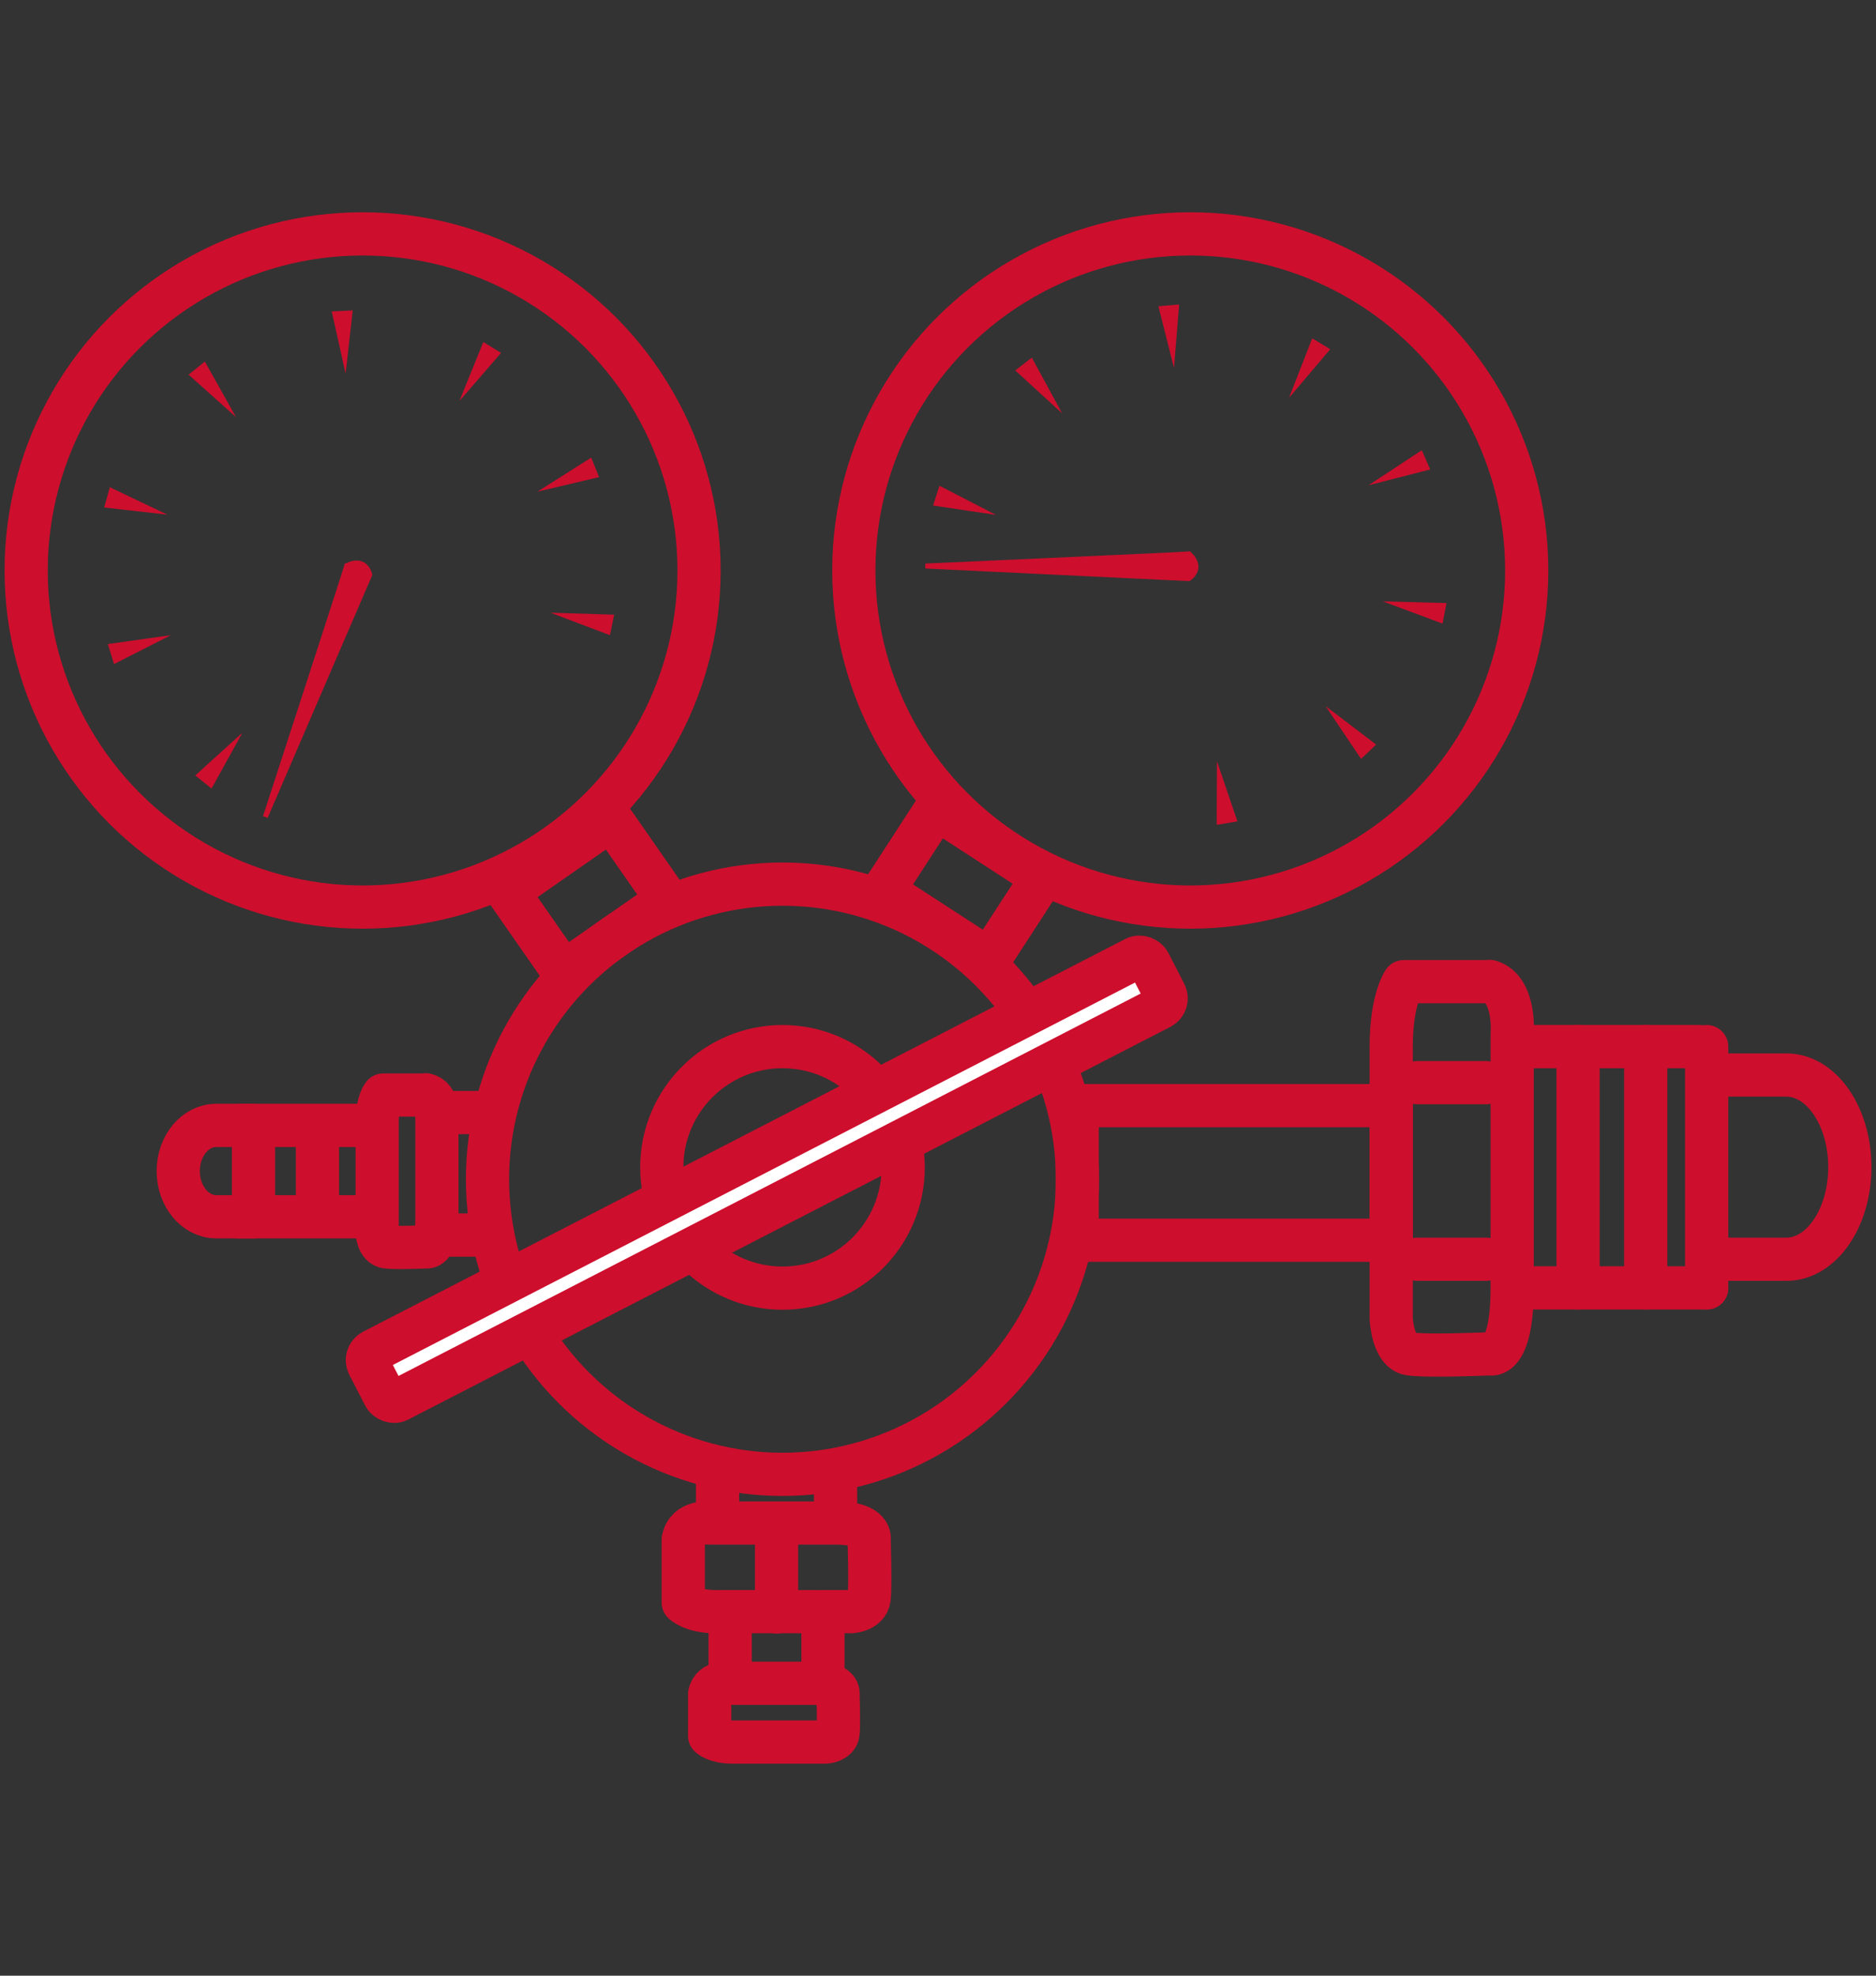 <?xml version="1.0" encoding="UTF-8"?><svg id="Layer_1" xmlns="http://www.w3.org/2000/svg" viewBox="0 0 76 80"><rect x="0" y="0" width="76" height="80" fill="#333333" stroke="none"/><defs><style>.cls-1,.cls-2{fill:#ce0e2d;}.cls-2{stroke-miterlimit:10;stroke-width:.2px;}.cls-2,.cls-3,.cls-4{stroke:#ce0e2d;}.cls-3{fill:#fff;}.cls-3,.cls-4{stroke-linecap:round;stroke-linejoin:round;stroke-width:1.75px;}.cls-4{fill:none;}</style></defs><circle class="cls-4" cx="14.69" cy="23.1" r="13.63"/><path class="cls-2" d="m14.05,22.9c-.03.14-3.3,10.18-3.3,10.18l4.23-9.81s-.15-.74-.93-.37Z"/><polygon class="cls-1" points="19.58 13.85 20.3 14.29 18.61 16.24 19.58 13.85"/><polygon class="cls-1" points="13.44 12.61 14.29 12.57 14 15.13 13.44 12.61"/><polygon class="cls-1" points="23.95 18.53 24.27 19.32 21.77 19.91 23.95 18.53"/><polygon class="cls-1" points="24.88 24.89 24.71 25.72 22.3 24.81 24.88 24.89"/><polygon class="cls-1" points="8.57 31.93 7.91 31.4 9.82 29.67 8.57 31.93"/><polygon class="cls-1" points="4.62 26.89 4.37 26.08 6.92 25.72 4.62 26.89"/><polygon class="cls-1" points="4.22 20.55 4.45 19.73 6.78 20.84 4.22 20.55"/><polygon class="cls-1" points="7.64 15.17 8.3 14.64 9.56 16.89 7.64 15.17"/><circle class="cls-4" cx="31.7" cy="47.75" r="11.95"/><circle class="cls-4" cx="31.7" cy="47.27" r="4.89"/><rect class="cls-4" x="21.24" y="34.28" width="5.12" height="3.97" transform="translate(-16.46 20.12) rotate(-34.86)"/><rect class="cls-3" x="13.28" y="46.63" width="35.57" height="2.25" rx=".42" ry=".42" transform="translate(-18.42 19.52) rotate(-27.25)"/><rect class="cls-4" x="36.44" y="33.82" width="5.12" height="3.97" transform="translate(25.79 -15.47) rotate(32.99)"/><rect class="cls-4" x="43.64" y="44.77" width="12.72" height="5.45"/><path class="cls-4" d="m69.85,50.99h2.52c1.42,0,2.57-1.67,2.57-3.73h0c0-2.06-1.15-3.73-2.57-3.73h-2.52"/><path class="cls-4" d="m10.27,45.57h-1.51c-.85,0-1.54.83-1.54,1.85h0c0,1.02.69,1.85,1.54,1.85h1.51"/><path class="cls-4" d="m60.35,39.75h-3.48s-.51.72-.51,2.63v11.02s.06,1.31.74,1.42,3.25,0,3.25,0c0,0,.91.3.91-2.67v-10.26s.16-1.84-.91-2.15Z"/><line class="cls-4" x1="60.2" y1="43.84" x2="57.42" y2="43.84"/><line class="cls-4" x1="60.2" y1="50.99" x2="57.42" y2="50.99"/><path class="cls-4" d="m17.25,44.34h-1.72s-.25.29-.25,1.07v4.5s.03.53.37.58,1.6,0,1.6,0c0,0,.45.12.45-1.09v-4.19s.08-.75-.45-.88Z"/><path class="cls-4" d="m27.68,62.34v2.55s.36.37,1.31.37h5.51s.65-.04.71-.54,0-2.38,0-2.38c0,0,.15-.67-1.33-.67h-5.13s-.92-.11-1.07.67Z"/><line class="cls-4" x1="31.46" y1="62.48" x2="31.46" y2="65.27"/><path class="cls-4" d="m28.75,68.59v1.7s.25.25.91.25h3.8s.45-.03.49-.36,0-1.58,0-1.58c0,0,.1-.44-.92-.44h-3.54s-.64-.08-.74.44Z"/><line class="cls-4" x1="61.71" y1="42.38" x2="68.83" y2="42.38"/><line class="cls-4" x1="62.03" y1="52.15" x2="69.14" y2="52.15"/><line class="cls-4" x1="69.14" y1="52.15" x2="69.14" y2="42.38"/><line class="cls-4" x1="63.93" y1="52.15" x2="63.93" y2="42.38"/><line class="cls-4" x1="66.67" y1="52.15" x2="66.67" y2="42.38"/><line class="cls-4" x1="29.58" y1="67.51" x2="29.58" y2="65.27"/><line class="cls-4" x1="33.34" y1="67.51" x2="33.34" y2="65.27"/><line class="cls-4" x1="29.07" y1="61.02" x2="29.07" y2="59.71"/><line class="cls-4" x1="33.85" y1="61.02" x2="33.85" y2="59.71"/><line class="cls-4" x1="9.8" y1="45.57" x2="14.54" y2="45.57"/><line class="cls-4" x1="10.27" y1="49.04" x2="10.27" y2="46.12"/><line class="cls-4" x1="9.65" y1="49.27" x2="14.39" y2="49.27"/><line class="cls-4" x1="12.86" y1="49.04" x2="12.86" y2="46.12"/><line class="cls-4" x1="17.77" y1="45.05" x2="19.68" y2="45.05"/><line class="cls-4" x1="17.77" y1="50.01" x2="19.68" y2="50.01"/><circle class="cls-4" cx="48.22" cy="23.1" r="13.63"/><path class="cls-2" d="m48.18,22.43c-.14.02-10.69.49-10.69.49l10.67.51s.64-.4.02-1Z"/><polygon class="cls-1" points="58.6 24.42 58.44 25.25 56.02 24.35 58.6 24.42"/><polygon class="cls-1" points="57.6 18.23 57.94 19.01 55.44 19.65 57.6 18.23"/><polygon class="cls-1" points="55.75 30.15 55.14 30.73 53.7 28.59 55.75 30.15"/><polygon class="cls-1" points="50.13 33.26 49.29 33.4 49.3 30.82 50.13 33.26"/><polygon class="cls-1" points="37.8 20.47 38.06 19.67 40.35 20.85 37.8 20.47"/><polygon class="cls-1" points="41.13 15 41.8 14.48 43.03 16.74 41.13 15"/><polygon class="cls-1" points="46.93 12.4 47.77 12.33 47.56 14.9 46.93 12.4"/><polygon class="cls-1" points="53.16 13.7 53.89 14.14 52.22 16.11 53.16 13.7"/></svg>